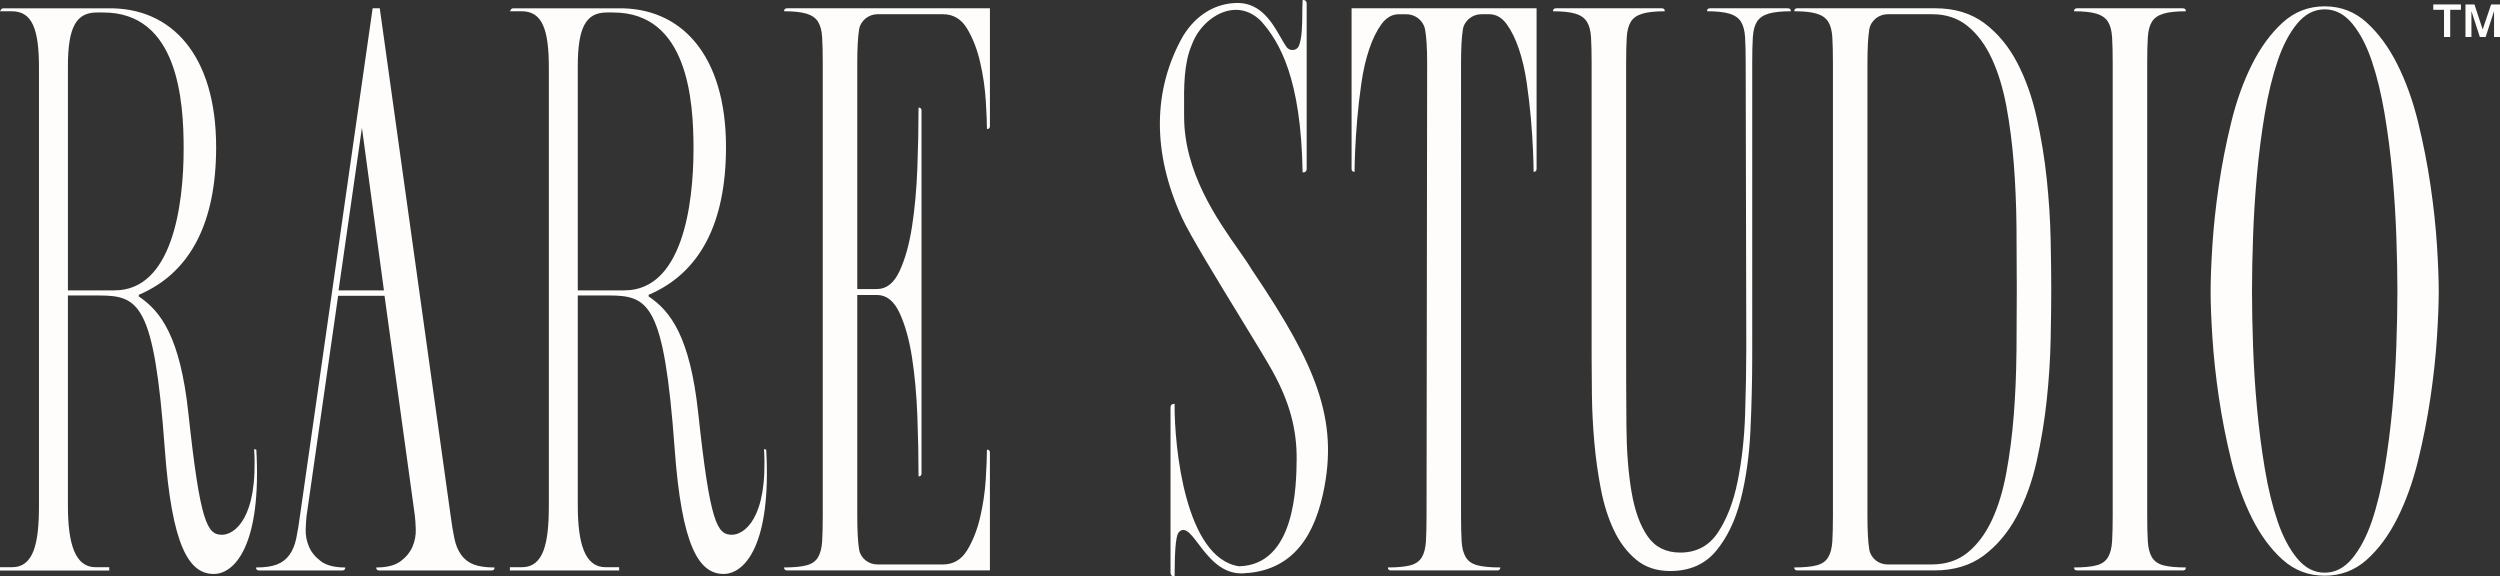 <?xml version="1.0" encoding="UTF-8"?>
<svg id="Layer_1" data-name="Layer 1" xmlns="http://www.w3.org/2000/svg" viewBox="0 0 1538.22 354.6">
  <rect x="0" y="0" width="1538.22" height="354.6" fill="#333333" stroke="none"/>
  <defs>
    <style>
      .cls-1 {
        fill: #fefdfc;
        stroke-width: 0px;
      }
    </style>
  </defs>
  <path class="cls-1" d="M283.81,341.46c-1.96-2.68-3.36-6.04-4.21-10.07-.86-4.03-1.65-8.84-2.38-14.46L233.67,5.1h-4.39l-44.65,311.84c-.73,5.62-1.53,10.43-2.38,14.46-.86,4.03-2.26,7.38-4.21,10.07-1.96,2.69-4.52,4.64-7.69,5.86-3.17,1.22-7.45,1.83-12.81,1.83,0,1.22.61,1.83,1.83,1.83h51.24c1.22,0,1.83-.61,1.83-1.83-6.59,0-11.59-1.28-15.01-3.84-3.42-2.56-5.86-5.55-7.32-8.97-1.46-3.41-2.14-6.95-2.01-10.61.12-3.66.3-6.46.55-8.42l19.4-135.33h28.55l18.67,135.33c.24,1.96.42,4.76.55,8.42.12,3.66-.55,7.2-2.01,10.61-1.46,3.42-3.91,6.41-7.32,8.97-3.42,2.56-8.42,3.84-15.01,3.84,0,1.22.61,1.83,1.83,1.83h69.17c1.22,0,1.83-.61,1.83-1.83-5.37,0-9.64-.61-12.81-1.83-3.17-1.22-5.74-3.17-7.69-5.86ZM208.31,178.66l14.38-100,13.54,100h-27.92Z"/>
  <path class="cls-1" d="M482.44,6.93c5.86,0,10.43.49,13.72,1.46,3.29.98,5.67,2.63,7.14,4.94,1.46,2.32,2.32,5.55,2.56,9.7.24,4.15.37,9.4.37,15.74v278.53c0,6.35-.13,11.59-.37,15.74-.25,4.15-1.1,7.45-2.56,9.88-1.46,2.44-3.84,4.09-7.14,4.94-3.29.86-7.87,1.28-13.72,1.28,0,1.22.61,1.83,1.83,1.83h124.81v-72.47c0-1.22-.61-1.83-1.83-1.83,0,4.39-.25,10.49-.73,18.3-.49,7.81-1.65,15.62-3.48,23.42-1.83,7.81-4.52,14.58-8.05,20.31-3.54,5.74-8.48,8.6-14.82,8.6h-40.37c-5.45,0-10.3-3.82-11.21-9.2,0-.04-.02-.09-.02-.13-.73-4.51-1.1-11.4-1.1-20.68v-135.79h12.08c5.86,0,10.49,3.66,13.91,10.98,3.41,7.32,5.98,16.47,7.69,27.45,1.7,10.98,2.8,23,3.29,36.05.49,13.06.73,25.44.73,37.15,1.22,0,1.83-.61,1.83-1.83V68.05c0-1.22-.61-1.83-1.83-1.83,0,11.71-.25,24.1-.73,37.15-.49,13.06-1.59,25.07-3.29,36.05-1.71,10.98-4.27,20.13-7.69,27.45-3.42,7.32-8.05,10.98-13.91,10.98h-12.08V38.77c0-9.02.37-15.86,1.1-20.5,0-.05.01-.09.02-.14.91-5.47,5.83-9.38,11.38-9.38h40.21c6.34,0,11.28,2.93,14.82,8.78,3.53,5.86,6.22,12.75,8.05,20.68,1.83,7.93,2.98,15.8,3.48,23.61.49,7.81.73,13.67.73,17.57,1.22,0,1.83-.61,1.83-1.83V5.1h-124.81c-1.22,0-1.83.61-1.83,1.83Z"/>
  <path class="cls-1" d="M770.17,165.85c-1.97-3.34-4.81-7.39-8.09-12.07-13.35-19.04-33.51-47.82-33.51-82.07,0-1.7-.01-3.43-.02-5.19-.09-12.91-.2-27.54,4.77-38.99,4.43-12.24,16.08-21.48,27.1-21.48,5.76,0,11.19,2.47,15.7,7.13,11.28,12.86,24.35,35.01,25.35,92.56v.33h.34c1.4,0,2.17-.77,2.17-2.17V2.17c0-1.4-.77-2.17-2.17-2.17h-.32l-.02.32c-.14,2.47-.16,5.21-.19,8.12-.05,6.87-.11,14.65-2,19.58-.64,1.68-2.24,2.76-4.07,2.76-1.48,0-2.82-.69-3.67-1.91-1.1-1.57-2.26-3.59-3.49-5.74-5.08-8.88-12.03-21.05-26.14-21.31h-.19c-13.73,0-25.72,7.21-33.78,20.3-18.79,33.15-19.04,71.8-.74,111.76,4.92,10.74,22.24,39.09,36.17,61.86,8.77,14.34,16.34,26.73,19.66,32.77,10.41,18.84,14.97,35.6,14.78,54.37-.19,16.02-.78,64.76-35.48,65.55-33.05-5.02-39.8-73.58-39.61-99.58v-.34s-.34,0-.34,0c-1.4,0-2.17.77-2.17,2.17v101.75c0,1.4.77,2.17,2.17,2.17h.34l.02-1.46c.11-10.44.25-23.44,2.69-25.8.89-.86,1.76-1.28,2.67-1.28,2.75,0,5.62,3.79,9.25,8.58,5.81,7.66,13.76,18.16,26.34,18.16h0c.33,0,.66,0,1-.02,26.27-1.13,42.41-17.15,49.36-48.99,4.97-22.83,3.92-42.64-3.41-64.25-6.68-19.69-18.41-41.04-40.45-73.67Z"/>
  <path class="cls-1" d="M831.62,103.92c0,1.22.61,1.83,1.83,1.83,0-2.93.12-7.32.37-13.18.25-5.86.68-12.38,1.29-19.58.62-7.19,1.48-14.58,2.58-22.14,1.1-7.56,2.7-14.46,4.79-20.68s4.62-11.35,7.57-15.37c2.95-4.03,6.52-6.04,10.71-6.04h4.49c5.52,0,10.45,3.78,11.54,9.2,0,.04.02.09.03.13.86,4.52,1.29,11.41,1.29,20.68l-.37,278.53c0,6.35-.13,11.59-.37,15.74-.25,4.15-1.1,7.45-2.56,9.88-1.46,2.44-3.84,4.09-7.14,4.94-3.29.86-7.87,1.28-13.72,1.28,0,1.22.61,1.83,1.84,1.83h65.5c1.22,0,1.83-.61,1.83-1.83-5.94,0-10.57-.42-13.93-1.28-3.35-.85-5.77-2.5-7.26-4.94-1.49-2.44-2.36-5.73-2.6-9.88-.25-4.15-.37-9.39-.37-15.74V38.77c0-9.02.37-15.86,1.1-20.5,0-.05.01-.09.02-.14.92-5.48,5.84-9.38,11.4-9.38h4.82c4.18,0,7.75,2.01,10.7,6.04,2.95,4.03,5.47,9.15,7.57,15.37,2.09,6.22,3.69,13.12,4.8,20.68,1.1,7.57,1.96,14.95,2.58,22.14.62,7.2,1.05,13.73,1.29,19.58.25,5.86.37,10.25.37,13.18,1.22,0,1.83-.61,1.83-1.83V5.1h-113.83v98.82Z"/>
  <path class="cls-1" d="M1100.09,5.1h-47.95c-1.22,0-1.83.61-1.83,1.83,5.86,0,10.43.49,13.72,1.46,3.29.98,5.67,2.63,7.14,4.94,1.46,2.32,2.32,5.55,2.56,9.7.24,4.15.37,9.4.37,15.74l.37,174.95c0,12.94-.25,26.72-.73,41.36-.49,14.64-2.01,28.31-4.58,40.99-2.56,12.69-6.59,23.18-12.08,31.48-5.49,8.3-13.24,12.44-23.24,12.44-8.78,0-15.5-3.35-20.13-10.07-4.64-6.71-7.93-15.86-9.88-27.45-1.96-11.59-2.99-25.01-3.11-40.26-.13-15.25-.18-31.41-.18-48.5V38.77c0-6.34.12-11.59.37-15.74.24-4.15,1.1-7.38,2.56-9.7,1.46-2.32,3.84-3.96,7.14-4.94,3.29-.97,7.87-1.46,13.72-1.46,0-1.22-.61-1.83-1.83-1.83h-65.15c-1.22,0-1.83.61-1.83,1.83,5.86,0,10.43.49,13.72,1.46,3.29.98,5.67,2.63,7.14,4.94,1.46,2.32,2.32,5.55,2.56,9.7.24,4.15.37,9.4.37,15.74v180.81c0,6.83.06,14.82.18,23.97.12,9.15.61,18.61,1.46,28.37.85,9.76,2.2,19.4,4.03,28.91,1.83,9.52,4.51,18,8.05,25.44,3.53,7.45,8.11,13.48,13.72,18.12,5.61,4.64,12.56,6.95,20.86,6.95,11.95,0,21.35-4.08,28.18-12.26,6.83-8.17,11.9-18.67,15.19-31.48,3.29-12.81,5.31-27.02,6.04-42.64.73-15.61,1.1-30.74,1.1-45.38V38.77c0-6.34.12-11.59.37-15.74.24-4.15,1.1-7.38,2.56-9.7,1.46-2.32,3.84-3.96,7.14-4.94,3.29-.97,7.87-1.46,13.72-1.46,0-1.22-.61-1.83-1.83-1.83Z"/>
  <path class="cls-1" d="M1259.36,110.32c-1.34-12.81-3.42-25.49-6.22-38.06-2.81-12.56-6.83-23.85-12.08-33.86-5.25-10-11.96-18.05-20.13-24.16-8.18-6.1-18.24-9.15-30.2-9.15h-84.91c-1.22,0-1.83.61-1.83,1.83,5.86,0,10.43.49,13.72,1.46,3.29.98,5.67,2.63,7.14,4.94,1.46,2.32,2.32,5.55,2.56,9.7.24,4.15.37,9.4.37,15.74v278.53c0,6.35-.13,11.59-.37,15.74-.25,4.15-1.1,7.45-2.56,9.88-1.46,2.44-3.84,4.09-7.14,4.94-3.29.86-7.87,1.28-13.72,1.28,0,1.22.61,1.83,1.83,1.83h84.55c11.95,0,22.02-3.05,30.2-9.15,8.17-6.1,14.94-14.15,20.31-24.16,5.36-10,9.45-21.28,12.26-33.86,2.8-12.56,4.88-25.19,6.22-37.88,1.34-12.68,2.13-25.01,2.38-36.97.24-11.95.37-22.2.37-30.74s-.12-18.79-.37-30.74c-.25-11.95-1.04-24.34-2.38-37.15ZM1240.7,216.83c-.13,13.3-.68,26.17-1.65,38.61-.98,12.44-2.51,24.28-4.58,35.5-2.08,11.23-5.07,20.99-8.97,29.28-3.91,8.3-8.85,14.89-14.82,19.76-5.98,4.88-13.36,7.32-22.14,7.32h-27.19c-5.45,0-10.3-3.82-11.21-9.2,0-.04-.02-.09-.02-.13-.73-4.51-1.1-11.4-1.1-20.68V38.77c0-9.02.37-15.86,1.1-20.5,0-.05.01-.09.02-.14.91-5.47,5.83-9.38,11.38-9.38h27.4c8.54,0,15.79,2.44,21.78,7.32,5.98,4.88,10.92,11.53,14.82,19.95,3.9,8.42,6.89,18.18,8.97,29.28,2.07,11.11,3.6,22.94,4.58,35.5.97,12.57,1.52,25.5,1.65,38.8.12,13.3.18,26.17.18,38.61s-.06,25.32-.18,38.61Z"/>
  <path class="cls-1" d="M1321.52,23.03c.24-4.15,1.1-7.38,2.56-9.7,1.46-2.32,3.84-3.96,7.14-4.94,3.29-.97,7.87-1.46,13.72-1.46,0-1.22-.61-1.83-1.83-1.83h-65.15c-1.22,0-1.83.61-1.83,1.83,5.86,0,10.43.49,13.72,1.46,3.29.98,5.67,2.63,7.14,4.94,1.46,2.32,2.32,5.55,2.56,9.7.24,4.15.37,9.4.37,15.74v278.53c0,6.35-.13,11.59-.37,15.74-.25,4.15-1.1,7.45-2.56,9.88-1.46,2.44-3.84,4.09-7.14,4.94-3.29.86-7.87,1.28-13.72,1.28,0,1.22.61,1.83,1.83,1.83h65.15c1.22,0,1.83-.61,1.83-1.83-5.86,0-10.43-.42-13.72-1.28-3.29-.85-5.67-2.5-7.14-4.94-1.46-2.44-2.32-5.73-2.56-9.88-.25-4.15-.37-9.39-.37-15.74V38.77c0-6.34.12-11.59.37-15.74Z"/>
  <path class="cls-1" d="M1495.48,114.18c-1.9-12.97-4.46-26.01-7.67-39.11-3.22-13.1-7.46-24.89-12.72-35.4-5.26-10.5-11.55-19.09-18.86-25.76-7.31-6.67-15.94-10.01-25.88-10.01s-18.57,3.34-25.88,10.01c-7.31,6.67-13.6,15.26-18.86,25.76-5.26,10.51-9.51,22.31-12.72,35.4-3.22,13.1-5.78,26.13-7.68,39.11-1.9,12.97-3.22,25.21-3.95,36.7-.73,11.49-1.1,20.94-1.1,28.36s.36,16.87,1.1,28.36c.73,11.49,2.04,23.73,3.95,36.7,1.9,12.97,4.46,26.01,7.68,39.11,3.21,13.1,7.46,24.9,12.72,35.4,5.26,10.51,11.55,19.03,18.86,25.58,7.3,6.55,15.93,9.82,25.88,9.82s18.56-3.27,25.88-9.82c7.3-6.55,13.6-15.07,18.86-25.58,5.26-10.5,9.5-22.3,12.72-35.4,3.21-13.1,5.77-26.13,7.67-39.11,1.9-12.97,3.22-25.21,3.95-36.7.73-11.49,1.1-20.94,1.1-28.36s-.37-16.87-1.1-28.36c-.73-11.49-2.05-23.72-3.95-36.7ZM1474.43,213.16c-.44,12.48-1.25,25.09-2.41,37.81-1.17,12.73-2.78,25.21-4.82,37.44-2.05,12.23-4.68,23.05-7.89,32.44-3.22,9.4-7.24,16.99-12.06,22.8-4.82,5.81-10.46,8.71-16.89,8.71s-12.06-2.9-16.89-8.71c-4.82-5.8-8.85-13.4-12.06-22.8-3.22-9.39-5.85-20.2-7.89-32.44-2.05-12.23-3.66-24.71-4.82-37.44-1.17-12.72-1.97-25.33-2.41-37.81-.44-12.48-.66-23.78-.66-33.92s.22-21.44.66-33.92c.44-12.48,1.24-25.14,2.41-38,1.16-12.85,2.78-25.33,4.82-37.44,2.04-12.11,4.67-22.92,7.89-32.44,3.21-9.51,7.24-17.17,12.06-22.98,4.82-5.8,10.45-8.71,16.89-8.71s12.06,2.91,16.89,8.71c4.82,5.81,8.84,13.47,12.06,22.98,3.21,9.52,5.85,20.33,7.89,32.44,2.04,12.11,3.65,24.59,4.82,37.44,1.16,12.85,1.97,25.52,2.41,38,.44,12.48.66,23.79.66,33.92s-.22,21.44-.66,33.92Z"/>
  <path class="cls-1" d="M470.09,276.26c2.54,43.19-12.49,52.77-19.76,52.77-9.08,0-13.44-7.03-20.71-74.83-5.09-47.21-17.08-62.77-30.52-71.81v-1c31.97-13.56,47.6-44.69,47.6-90.9,0-56.25-27.25-86.38-67.22-85.37h-63.86c-.48,0-.93.25-1.19.66l-.71,1.15h7.27c12.72,0,16.71,11.25,16.71,34.85v269.17c0,23.6-3.27,38.05-16.71,38.05h-7.27v2.02h67.22v-2.02h-8.36c-12.72,0-17.08-14.45-17.08-38.05v-129.15h18.89c24.71,0,34.15,4.61,40.69,94,4.36,60.26,14.9,77.34,30.16,77.34,13.08,0,29.47-18.18,26.2-76.43l-1.35-.44ZM384.2,178.66h-28.7V40.78c0-24.11,5.09-33.09,17.8-33.09h4c46.14,0,49.41,54.68,49.41,83.81,0,35.66-7.27,87.16-42.51,87.16Z"/>
  <path class="cls-1" d="M157.73,276.71l-1.35-.44c2.54,43.19-12.49,52.77-19.76,52.77-9.08,0-13.44-7.03-20.71-74.83-5.09-47.21-17.08-62.77-30.52-71.81v-1c31.97-13.56,47.6-44.69,47.6-90.9,0-56.25-27.25-86.38-67.22-85.37H1.9c-.48,0-.93.25-1.19.66l-.71,1.15h7.27c12.72,0,16.71,11.25,16.71,34.85v269.17c0,23.6-3.27,38.05-16.71,38.05H0v2.02h67.22v-2.02h-8.36c-12.72,0-17.08-14.45-17.08-38.05v-129.15h18.89c24.71,0,34.15,4.61,40.69,94,4.36,60.26,14.9,77.34,30.16,77.34,13.08,0,29.47-18.18,26.2-76.43ZM70.49,178.66h-28.7V40.78c0-24.11,5.09-33.09,17.8-33.09h4c46.14,0,49.41,54.68,49.41,83.81,0,35.66-7.27,87.16-42.51,87.16Z"/>
  <polygon class="cls-1" points="1497.17 6.03 1503.77 6.03 1503.77 22.76 1507.58 22.76 1507.58 6.03 1514.18 6.03 1514.18 2.73 1497.17 2.73 1497.17 6.03"/>
  <polygon class="cls-1" points="1532.77 2.73 1527.6 18.02 1527.53 18.02 1522.5 2.73 1516.98 2.73 1516.98 22.76 1520.64 22.76 1520.64 7.25 1520.78 7.25 1525.81 22.76 1529.39 22.76 1534.42 7.25 1534.56 7.25 1534.56 22.76 1538.22 22.76 1538.22 2.73 1532.77 2.73"/>
</svg>